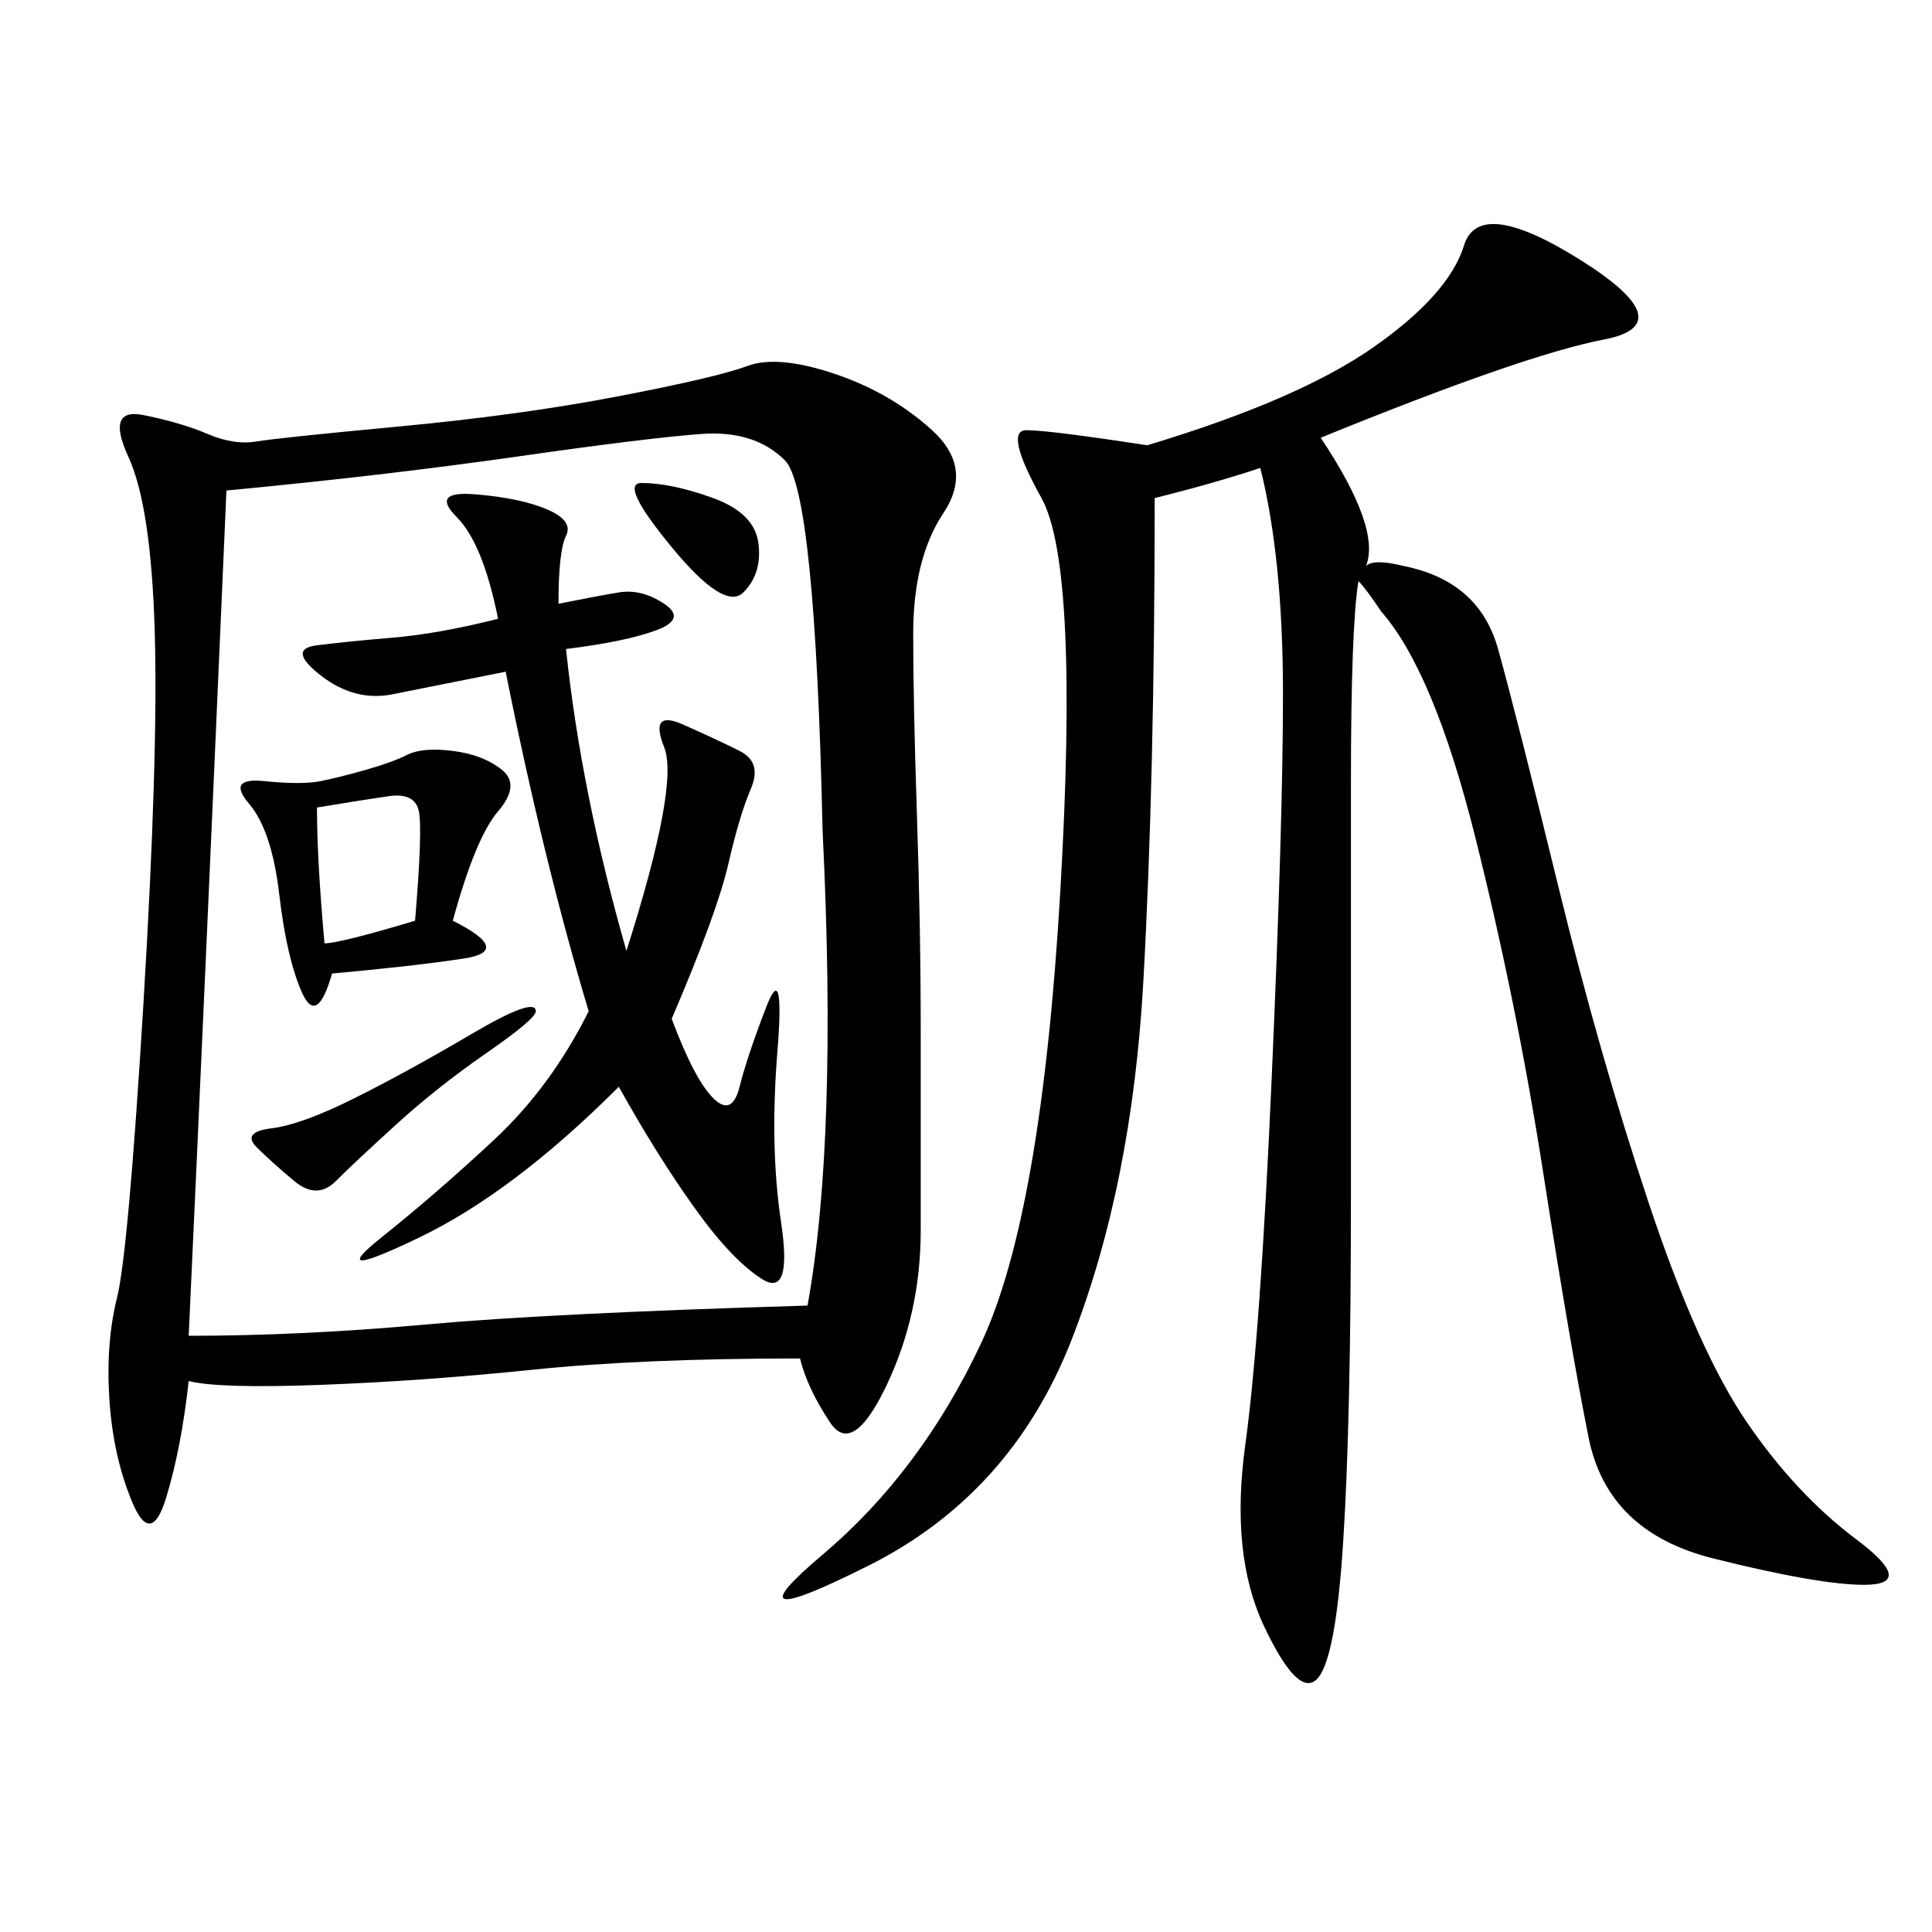 <svg xmlns="http://www.w3.org/2000/svg" xmlns:xlink="http://www.w3.org/1999/xlink" width="300" height="300"><path d="M124.22 210.94Q99.61 210.94 82.62 212.70Q65.63 214.45 49.80 215.04Q33.98 215.63 29.30 214.45L29.30 214.45Q28.13 225 25.78 232.62Q23.44 240.23 20.51 233.20Q17.58 226.17 16.99 217.38Q16.41 208.59 18.16 201.56Q19.92 194.53 22.27 155.86Q24.61 117.19 24.02 97.85Q23.44 78.52 19.92 70.90Q16.41 63.28 22.27 64.45Q28.13 65.63 32.23 67.38Q36.33 69.14 39.84 68.55Q43.36 67.97 62.11 66.21Q80.86 64.45 96.09 61.52Q111.33 58.59 116.02 56.84Q120.70 55.08 129.49 58.01Q138.28 60.94 144.73 66.80Q151.17 72.66 146.48 79.69Q141.80 86.72 141.80 98.44L141.80 98.44Q141.80 108.98 142.38 126.56Q142.97 144.14 142.97 160.55L142.97 160.55L142.97 191.02Q142.97 203.91 137.70 215.04Q132.42 226.17 128.91 220.90Q125.39 215.63 124.22 210.94L124.22 210.94ZM35.16 76.17Q31.64 157.03 29.30 207.42L29.30 207.42Q46.88 207.42 66.21 205.66Q85.55 203.91 125.39 202.73L125.39 202.73Q130.08 176.95 127.73 128.91L127.73 128.91Q126.56 76.17 121.88 71.48Q117.19 66.80 108.98 67.38Q100.78 67.97 80.27 70.90Q59.77 73.83 35.16 76.17L35.16 76.17ZM217.97 87.89Q229.69 90.23 232.62 100.78Q235.55 111.33 241.99 137.70Q248.44 164.06 256.05 186.91Q263.67 209.77 271.29 220.90Q278.91 232.03 288.28 239.06Q297.66 246.09 289.45 246.09L289.45 246.09Q282.42 246.09 266.02 241.99Q249.61 237.89 246.68 223.24Q243.75 208.59 239.65 182.23Q235.55 155.86 229.10 130.08Q222.66 104.30 214.45 94.92L214.45 94.92Q212.11 91.41 210.94 90.23L210.94 90.23Q209.77 97.27 209.77 121.88L209.77 121.88L209.77 186.33Q209.77 220.31 208.59 239.06Q207.42 257.81 204.49 260.74Q201.56 263.67 196.29 252.54Q191.02 241.41 193.36 224.41Q195.70 207.42 197.46 167.58Q199.22 127.73 199.22 107.81L199.22 107.81Q199.22 86.72 195.70 72.66L195.70 72.66Q188.67 75 179.30 77.34L179.30 77.34Q179.30 120.70 177.54 152.34Q175.78 183.98 166.41 208.01Q157.03 232.03 134.77 243.16Q112.50 254.30 127.73 241.41Q142.97 228.52 152.34 208.59Q161.72 188.67 164.65 138.28Q167.58 87.89 161.72 77.34Q155.86 66.80 159.38 66.80L159.38 66.80Q162.89 66.80 178.13 69.14L178.13 69.14Q201.56 62.11 213.28 53.91Q225 45.70 227.34 38.09Q229.69 30.47 245.51 40.43Q261.33 50.39 249.02 52.73Q236.72 55.08 205.08 67.97L205.08 67.97Q214.45 82.03 212.11 87.89L212.11 87.89Q213.28 86.72 217.97 87.89L217.97 87.89ZM86.72 93.75Q92.58 92.58 96.09 91.99Q99.61 91.41 103.13 93.75Q106.64 96.09 101.95 97.85Q97.27 99.61 87.89 100.78L87.89 100.78Q90.23 123.05 97.27 147.66L97.27 147.66Q105.47 121.88 103.13 116.02Q100.78 110.16 106.05 112.50Q111.33 114.84 114.84 116.60Q118.36 118.36 116.60 122.46Q114.84 126.56 113.09 134.18Q111.33 141.80 104.30 158.20L104.30 158.20Q107.81 167.58 110.74 170.51Q113.67 173.44 114.84 168.75Q116.02 164.06 118.95 156.45Q121.88 148.83 120.70 163.48Q119.53 178.13 121.29 189.84Q123.05 201.56 118.36 198.63Q113.67 195.70 107.81 187.50Q101.95 179.30 96.09 168.75L96.09 168.75Q79.69 185.16 65.04 192.19Q50.39 199.22 59.18 192.19Q67.97 185.16 76.76 176.95Q85.55 168.75 91.41 157.03L91.41 157.03Q84.38 133.59 78.52 104.30L78.52 104.30L60.94 107.81Q55.08 108.98 49.80 104.88Q44.53 100.78 49.22 100.20Q53.91 99.61 60.94 99.02Q67.97 98.44 77.34 96.09L77.34 96.09Q75 84.38 70.90 80.27Q66.80 76.17 73.83 76.76Q80.86 77.34 84.96 79.10Q89.06 80.86 87.89 83.20Q86.72 85.55 86.72 93.75L86.72 93.75ZM70.31 142.97Q79.69 147.66 72.07 148.83Q64.45 150 51.56 151.17L51.56 151.17Q49.22 159.38 46.88 154.10Q44.53 148.83 43.36 138.87Q42.19 128.91 38.67 124.80Q35.16 120.70 41.02 121.29Q46.88 121.88 49.80 121.29Q52.73 120.70 56.84 119.53Q60.94 118.36 63.28 117.19Q65.63 116.02 70.31 116.60Q75 117.19 77.93 119.53Q80.86 121.88 77.34 125.98Q73.83 130.08 70.31 142.97L70.31 142.97ZM49.22 125.39Q49.22 133.59 50.39 146.48L50.39 146.48Q52.73 146.48 64.45 142.97L64.45 142.97Q65.63 128.91 65.04 125.98Q64.45 123.05 60.35 123.63Q56.25 124.22 49.22 125.39L49.22 125.39ZM83.20 157.03Q83.20 158.20 75.59 163.48Q67.97 168.75 61.52 174.61Q55.08 180.47 52.15 183.40Q49.22 186.33 45.70 183.40Q42.19 180.47 39.84 178.13Q37.50 175.78 42.19 175.20Q46.88 174.61 55.08 170.51Q63.28 166.41 73.24 160.55Q83.20 154.69 83.20 157.03L83.20 157.03ZM99.61 75Q104.30 75 110.74 77.34Q117.19 79.69 117.77 84.38Q118.36 89.06 115.43 91.99Q112.50 94.92 104.30 84.96Q96.09 75 99.61 75L99.61 75Z"/></svg>